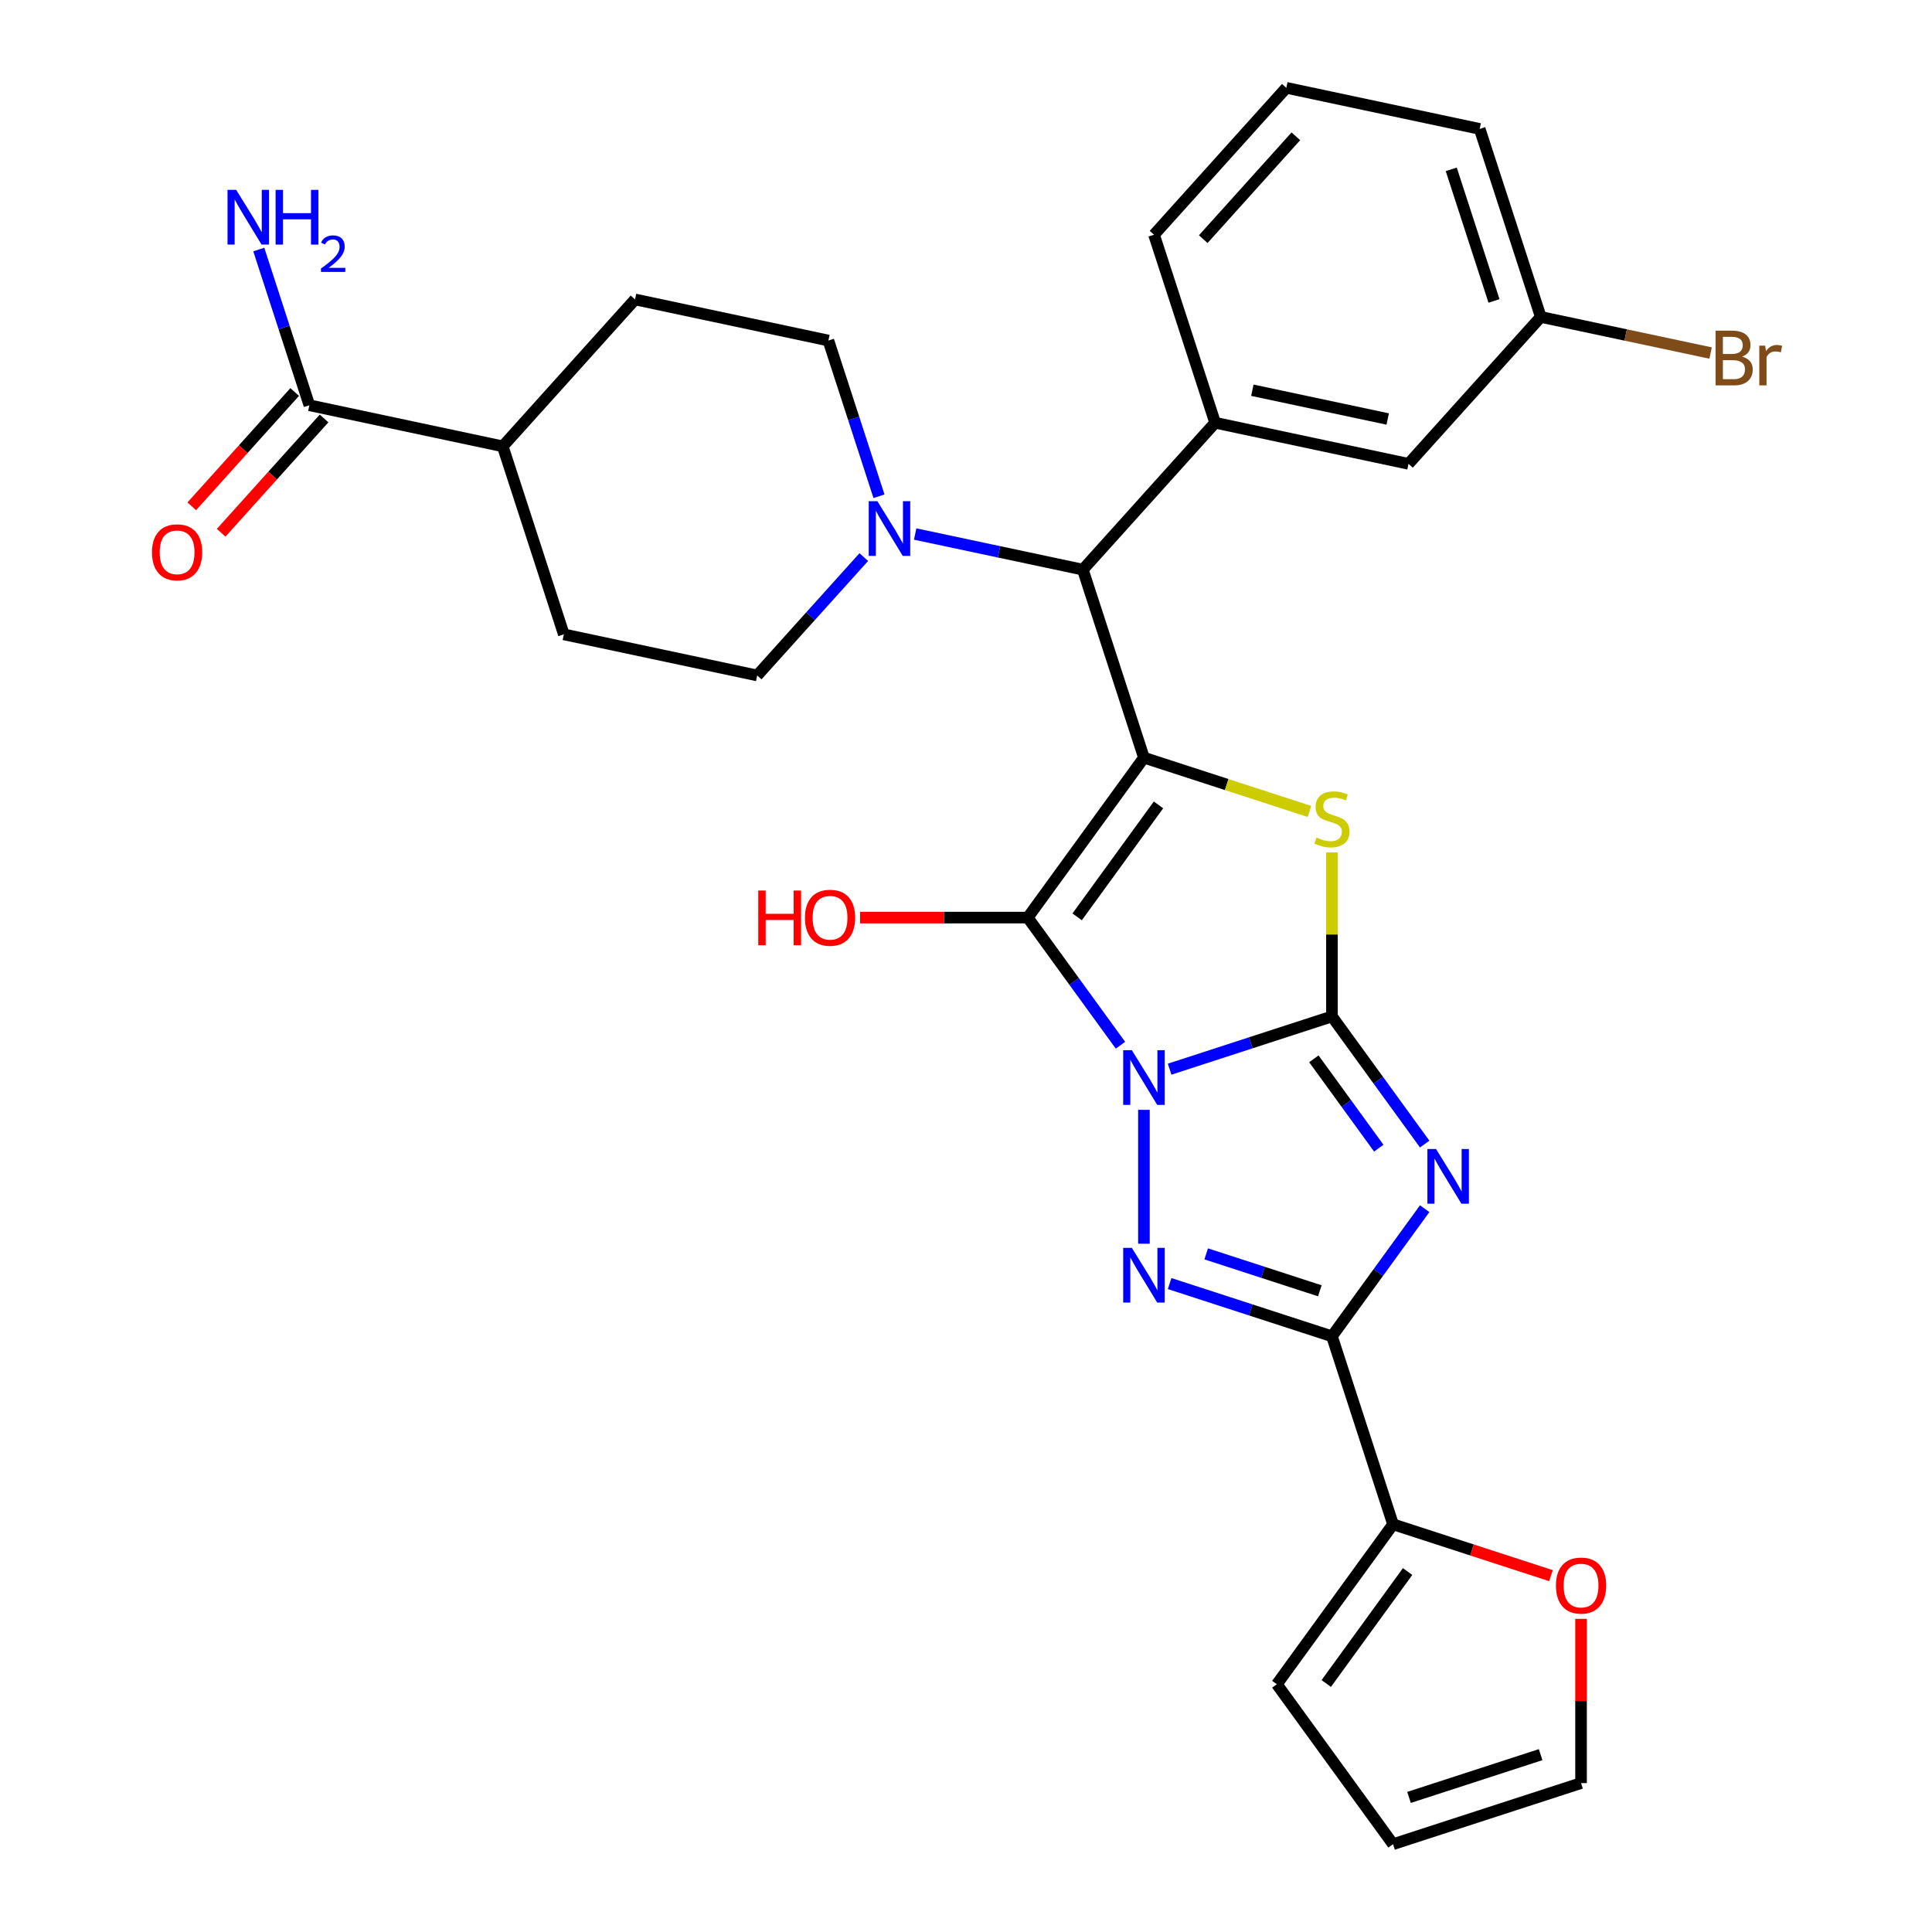 <?xml version='1.0' encoding='iso-8859-1'?>
<svg version='1.1' baseProfile='full'
              xmlns='http://www.w3.org/2000/svg'
                      xmlns:rdkit='http://www.rdkit.org/xml'
                      xmlns:xlink='http://www.w3.org/1999/xlink'
                  xml:space='preserve'
width='1000px' height='1000px' viewBox='0 0 1000 1000'>
<!-- END OF HEADER -->
<rect style='opacity:1.0;fill:#FFFFFF;stroke:none' width='1000' height='1000' x='0' y='0'> </rect>
<path class='bond-0' d='M 605.398,553.406 L 647.406,539.757' style='fill:none;fill-rule:evenodd;stroke:#0000FF;stroke-width:6px;stroke-linecap:butt;stroke-linejoin:miter;stroke-opacity:1' />
<path class='bond-0' d='M 647.406,539.757 L 689.415,526.107' style='fill:none;fill-rule:evenodd;stroke:#000000;stroke-width:6px;stroke-linecap:butt;stroke-linejoin:miter;stroke-opacity:1' />
<path class='bond-2' d='M 579.953,541.009 L 555.955,507.977' style='fill:none;fill-rule:evenodd;stroke:#0000FF;stroke-width:6px;stroke-linecap:butt;stroke-linejoin:miter;stroke-opacity:1' />
<path class='bond-2' d='M 555.955,507.977 L 531.956,474.946' style='fill:none;fill-rule:evenodd;stroke:#000000;stroke-width:6px;stroke-linecap:butt;stroke-linejoin:miter;stroke-opacity:1' />
<path class='bond-4' d='M 592.1,574.445 L 592.1,643.749' style='fill:none;fill-rule:evenodd;stroke:#0000FF;stroke-width:6px;stroke-linecap:butt;stroke-linejoin:miter;stroke-opacity:1' />
<path class='bond-3' d='M 689.415,526.107 L 713.413,559.139' style='fill:none;fill-rule:evenodd;stroke:#000000;stroke-width:6px;stroke-linecap:butt;stroke-linejoin:miter;stroke-opacity:1' />
<path class='bond-3' d='M 713.413,559.139 L 737.412,592.17' style='fill:none;fill-rule:evenodd;stroke:#0000FF;stroke-width:6px;stroke-linecap:butt;stroke-linejoin:miter;stroke-opacity:1' />
<path class='bond-3' d='M 680.058,548.046 L 696.857,571.168' style='fill:none;fill-rule:evenodd;stroke:#000000;stroke-width:6px;stroke-linecap:butt;stroke-linejoin:miter;stroke-opacity:1' />
<path class='bond-3' d='M 696.857,571.168 L 713.656,594.29' style='fill:none;fill-rule:evenodd;stroke:#0000FF;stroke-width:6px;stroke-linecap:butt;stroke-linejoin:miter;stroke-opacity:1' />
<path class='bond-6' d='M 689.415,526.107 L 689.415,483.665' style='fill:none;fill-rule:evenodd;stroke:#000000;stroke-width:6px;stroke-linecap:butt;stroke-linejoin:miter;stroke-opacity:1' />
<path class='bond-6' d='M 689.415,483.665 L 689.415,441.223' style='fill:none;fill-rule:evenodd;stroke:#CCCC00;stroke-width:6px;stroke-linecap:butt;stroke-linejoin:miter;stroke-opacity:1' />
<path class='bond-1' d='M 592.1,392.165 L 531.956,474.946' style='fill:none;fill-rule:evenodd;stroke:#000000;stroke-width:6px;stroke-linecap:butt;stroke-linejoin:miter;stroke-opacity:1' />
<path class='bond-1' d='M 599.634,416.611 L 557.534,474.558' style='fill:none;fill-rule:evenodd;stroke:#000000;stroke-width:6px;stroke-linecap:butt;stroke-linejoin:miter;stroke-opacity:1' />
<path class='bond-7' d='M 592.1,392.165 L 560.48,294.85' style='fill:none;fill-rule:evenodd;stroke:#000000;stroke-width:6px;stroke-linecap:butt;stroke-linejoin:miter;stroke-opacity:1' />
<path class='bond-31' d='M 592.1,392.165 L 634.938,406.084' style='fill:none;fill-rule:evenodd;stroke:#000000;stroke-width:6px;stroke-linecap:butt;stroke-linejoin:miter;stroke-opacity:1' />
<path class='bond-31' d='M 634.938,406.084 L 677.776,420.003' style='fill:none;fill-rule:evenodd;stroke:#CCCC00;stroke-width:6px;stroke-linecap:butt;stroke-linejoin:miter;stroke-opacity:1' />
<path class='bond-14' d='M 531.956,474.946 L 488.574,474.946' style='fill:none;fill-rule:evenodd;stroke:#000000;stroke-width:6px;stroke-linecap:butt;stroke-linejoin:miter;stroke-opacity:1' />
<path class='bond-14' d='M 488.574,474.946 L 445.191,474.946' style='fill:none;fill-rule:evenodd;stroke:#FF0000;stroke-width:6px;stroke-linecap:butt;stroke-linejoin:miter;stroke-opacity:1' />
<path class='bond-30' d='M 737.412,625.606 L 713.413,658.638' style='fill:none;fill-rule:evenodd;stroke:#0000FF;stroke-width:6px;stroke-linecap:butt;stroke-linejoin:miter;stroke-opacity:1' />
<path class='bond-30' d='M 713.413,658.638 L 689.415,691.669' style='fill:none;fill-rule:evenodd;stroke:#000000;stroke-width:6px;stroke-linecap:butt;stroke-linejoin:miter;stroke-opacity:1' />
<path class='bond-5' d='M 605.398,664.37 L 647.406,678.02' style='fill:none;fill-rule:evenodd;stroke:#0000FF;stroke-width:6px;stroke-linecap:butt;stroke-linejoin:miter;stroke-opacity:1' />
<path class='bond-5' d='M 647.406,678.02 L 689.415,691.669' style='fill:none;fill-rule:evenodd;stroke:#000000;stroke-width:6px;stroke-linecap:butt;stroke-linejoin:miter;stroke-opacity:1' />
<path class='bond-5' d='M 624.324,649.002 L 653.73,658.557' style='fill:none;fill-rule:evenodd;stroke:#0000FF;stroke-width:6px;stroke-linecap:butt;stroke-linejoin:miter;stroke-opacity:1' />
<path class='bond-5' d='M 653.73,658.557 L 683.136,668.111' style='fill:none;fill-rule:evenodd;stroke:#000000;stroke-width:6px;stroke-linecap:butt;stroke-linejoin:miter;stroke-opacity:1' />
<path class='bond-9' d='M 689.415,691.669 L 721.034,788.984' style='fill:none;fill-rule:evenodd;stroke:#000000;stroke-width:6px;stroke-linecap:butt;stroke-linejoin:miter;stroke-opacity:1' />
<path class='bond-8' d='M 560.48,294.85 L 517.086,285.627' style='fill:none;fill-rule:evenodd;stroke:#000000;stroke-width:6px;stroke-linecap:butt;stroke-linejoin:miter;stroke-opacity:1' />
<path class='bond-8' d='M 517.086,285.627 L 473.692,276.403' style='fill:none;fill-rule:evenodd;stroke:#0000FF;stroke-width:6px;stroke-linecap:butt;stroke-linejoin:miter;stroke-opacity:1' />
<path class='bond-10' d='M 560.48,294.85 L 628.948,218.81' style='fill:none;fill-rule:evenodd;stroke:#000000;stroke-width:6px;stroke-linecap:butt;stroke-linejoin:miter;stroke-opacity:1' />
<path class='bond-16' d='M 447.096,288.345 L 419.511,318.981' style='fill:none;fill-rule:evenodd;stroke:#0000FF;stroke-width:6px;stroke-linecap:butt;stroke-linejoin:miter;stroke-opacity:1' />
<path class='bond-16' d='M 419.511,318.981 L 391.926,349.617' style='fill:none;fill-rule:evenodd;stroke:#000000;stroke-width:6px;stroke-linecap:butt;stroke-linejoin:miter;stroke-opacity:1' />
<path class='bond-17' d='M 454.962,256.858 L 441.868,216.56' style='fill:none;fill-rule:evenodd;stroke:#0000FF;stroke-width:6px;stroke-linecap:butt;stroke-linejoin:miter;stroke-opacity:1' />
<path class='bond-17' d='M 441.868,216.56 L 428.774,176.262' style='fill:none;fill-rule:evenodd;stroke:#000000;stroke-width:6px;stroke-linecap:butt;stroke-linejoin:miter;stroke-opacity:1' />
<path class='bond-12' d='M 721.034,788.984 L 761.912,802.266' style='fill:none;fill-rule:evenodd;stroke:#000000;stroke-width:6px;stroke-linecap:butt;stroke-linejoin:miter;stroke-opacity:1' />
<path class='bond-12' d='M 761.912,802.266 L 802.791,815.548' style='fill:none;fill-rule:evenodd;stroke:#FF0000;stroke-width:6px;stroke-linecap:butt;stroke-linejoin:miter;stroke-opacity:1' />
<path class='bond-18' d='M 721.034,788.984 L 660.89,871.765' style='fill:none;fill-rule:evenodd;stroke:#000000;stroke-width:6px;stroke-linecap:butt;stroke-linejoin:miter;stroke-opacity:1' />
<path class='bond-18' d='M 728.569,813.43 L 686.468,871.376' style='fill:none;fill-rule:evenodd;stroke:#000000;stroke-width:6px;stroke-linecap:butt;stroke-linejoin:miter;stroke-opacity:1' />
<path class='bond-13' d='M 628.948,218.81 L 729.034,240.084' style='fill:none;fill-rule:evenodd;stroke:#000000;stroke-width:6px;stroke-linecap:butt;stroke-linejoin:miter;stroke-opacity:1' />
<path class='bond-13' d='M 648.215,201.984 L 718.276,216.876' style='fill:none;fill-rule:evenodd;stroke:#000000;stroke-width:6px;stroke-linecap:butt;stroke-linejoin:miter;stroke-opacity:1' />
<path class='bond-27' d='M 628.948,218.81 L 597.328,121.495' style='fill:none;fill-rule:evenodd;stroke:#000000;stroke-width:6px;stroke-linecap:butt;stroke-linejoin:miter;stroke-opacity:1' />
<path class='bond-11' d='M 160.133,209.754 L 260.22,231.028' style='fill:none;fill-rule:evenodd;stroke:#000000;stroke-width:6px;stroke-linecap:butt;stroke-linejoin:miter;stroke-opacity:1' />
<path class='bond-19' d='M 152.529,202.907 L 125.894,232.489' style='fill:none;fill-rule:evenodd;stroke:#000000;stroke-width:6px;stroke-linecap:butt;stroke-linejoin:miter;stroke-opacity:1' />
<path class='bond-19' d='M 125.894,232.489 L 99.259,262.07' style='fill:none;fill-rule:evenodd;stroke:#FF0000;stroke-width:6px;stroke-linecap:butt;stroke-linejoin:miter;stroke-opacity:1' />
<path class='bond-19' d='M 167.737,216.601 L 141.102,246.182' style='fill:none;fill-rule:evenodd;stroke:#000000;stroke-width:6px;stroke-linecap:butt;stroke-linejoin:miter;stroke-opacity:1' />
<path class='bond-19' d='M 141.102,246.182 L 114.467,275.763' style='fill:none;fill-rule:evenodd;stroke:#FF0000;stroke-width:6px;stroke-linecap:butt;stroke-linejoin:miter;stroke-opacity:1' />
<path class='bond-24' d='M 160.133,209.754 L 147.04,169.456' style='fill:none;fill-rule:evenodd;stroke:#000000;stroke-width:6px;stroke-linecap:butt;stroke-linejoin:miter;stroke-opacity:1' />
<path class='bond-24' d='M 147.04,169.456 L 133.946,129.157' style='fill:none;fill-rule:evenodd;stroke:#0000FF;stroke-width:6px;stroke-linecap:butt;stroke-linejoin:miter;stroke-opacity:1' />
<path class='bond-20' d='M 818.349,837.921 L 818.349,880.424' style='fill:none;fill-rule:evenodd;stroke:#FF0000;stroke-width:6px;stroke-linecap:butt;stroke-linejoin:miter;stroke-opacity:1' />
<path class='bond-20' d='M 818.349,880.424 L 818.349,922.926' style='fill:none;fill-rule:evenodd;stroke:#000000;stroke-width:6px;stroke-linecap:butt;stroke-linejoin:miter;stroke-opacity:1' />
<path class='bond-25' d='M 729.034,240.084 L 797.502,164.043' style='fill:none;fill-rule:evenodd;stroke:#000000;stroke-width:6px;stroke-linecap:butt;stroke-linejoin:miter;stroke-opacity:1' />
<path class='bond-15' d='M 260.22,231.028 L 328.687,154.988' style='fill:none;fill-rule:evenodd;stroke:#000000;stroke-width:6px;stroke-linecap:butt;stroke-linejoin:miter;stroke-opacity:1' />
<path class='bond-33' d='M 260.22,231.028 L 291.84,328.343' style='fill:none;fill-rule:evenodd;stroke:#000000;stroke-width:6px;stroke-linecap:butt;stroke-linejoin:miter;stroke-opacity:1' />
<path class='bond-22' d='M 391.926,349.617 L 291.84,328.343' style='fill:none;fill-rule:evenodd;stroke:#000000;stroke-width:6px;stroke-linecap:butt;stroke-linejoin:miter;stroke-opacity:1' />
<path class='bond-23' d='M 428.774,176.262 L 328.687,154.988' style='fill:none;fill-rule:evenodd;stroke:#000000;stroke-width:6px;stroke-linecap:butt;stroke-linejoin:miter;stroke-opacity:1' />
<path class='bond-21' d='M 660.89,871.765 L 721.034,954.545' style='fill:none;fill-rule:evenodd;stroke:#000000;stroke-width:6px;stroke-linecap:butt;stroke-linejoin:miter;stroke-opacity:1' />
<path class='bond-32' d='M 818.349,922.926 L 721.034,954.545' style='fill:none;fill-rule:evenodd;stroke:#000000;stroke-width:6px;stroke-linecap:butt;stroke-linejoin:miter;stroke-opacity:1' />
<path class='bond-32' d='M 797.428,908.206 L 729.307,930.34' style='fill:none;fill-rule:evenodd;stroke:#000000;stroke-width:6px;stroke-linecap:butt;stroke-linejoin:miter;stroke-opacity:1' />
<path class='bond-26' d='M 797.502,164.043 L 841.456,173.386' style='fill:none;fill-rule:evenodd;stroke:#000000;stroke-width:6px;stroke-linecap:butt;stroke-linejoin:miter;stroke-opacity:1' />
<path class='bond-26' d='M 841.456,173.386 L 885.41,182.729' style='fill:none;fill-rule:evenodd;stroke:#7F4C19;stroke-width:6px;stroke-linecap:butt;stroke-linejoin:miter;stroke-opacity:1' />
<path class='bond-34' d='M 797.502,164.043 L 765.882,66.729' style='fill:none;fill-rule:evenodd;stroke:#000000;stroke-width:6px;stroke-linecap:butt;stroke-linejoin:miter;stroke-opacity:1' />
<path class='bond-34' d='M 773.296,155.77 L 751.162,87.65' style='fill:none;fill-rule:evenodd;stroke:#000000;stroke-width:6px;stroke-linecap:butt;stroke-linejoin:miter;stroke-opacity:1' />
<path class='bond-28' d='M 597.328,121.495 L 665.795,45.455' style='fill:none;fill-rule:evenodd;stroke:#000000;stroke-width:6px;stroke-linecap:butt;stroke-linejoin:miter;stroke-opacity:1' />
<path class='bond-28' d='M 622.806,123.783 L 670.733,70.554' style='fill:none;fill-rule:evenodd;stroke:#000000;stroke-width:6px;stroke-linecap:butt;stroke-linejoin:miter;stroke-opacity:1' />
<path class='bond-29' d='M 665.795,45.455 L 765.882,66.729' style='fill:none;fill-rule:evenodd;stroke:#000000;stroke-width:6px;stroke-linecap:butt;stroke-linejoin:miter;stroke-opacity:1' />
<path  class='atom-0' d='M 585.84 543.567
L 595.12 558.567
Q 596.04 560.047, 597.52 562.727
Q 599 565.407, 599.08 565.567
L 599.08 543.567
L 602.84 543.567
L 602.84 571.887
L 598.96 571.887
L 589 555.487
Q 587.84 553.567, 586.6 551.367
Q 585.4 549.167, 585.04 548.487
L 585.04 571.887
L 581.36 571.887
L 581.36 543.567
L 585.84 543.567
' fill='#0000FF'/>
<path  class='atom-4' d='M 743.298 594.728
L 752.578 609.728
Q 753.498 611.208, 754.978 613.888
Q 756.458 616.568, 756.538 616.728
L 756.538 594.728
L 760.298 594.728
L 760.298 623.048
L 756.418 623.048
L 746.458 606.648
Q 745.298 604.728, 744.058 602.528
Q 742.858 600.328, 742.498 599.648
L 742.498 623.048
L 738.818 623.048
L 738.818 594.728
L 743.298 594.728
' fill='#0000FF'/>
<path  class='atom-5' d='M 585.84 645.89
L 595.12 660.89
Q 596.04 662.37, 597.52 665.05
Q 599 667.73, 599.08 667.89
L 599.08 645.89
L 602.84 645.89
L 602.84 674.21
L 598.96 674.21
L 589 657.81
Q 587.84 655.89, 586.6 653.69
Q 585.4 651.49, 585.04 650.81
L 585.04 674.21
L 581.36 674.21
L 581.36 645.89
L 585.84 645.89
' fill='#0000FF'/>
<path  class='atom-7' d='M 681.415 433.505
Q 681.735 433.625, 683.055 434.185
Q 684.375 434.745, 685.815 435.105
Q 687.295 435.425, 688.735 435.425
Q 691.415 435.425, 692.975 434.145
Q 694.535 432.825, 694.535 430.545
Q 694.535 428.985, 693.735 428.025
Q 692.975 427.065, 691.775 426.545
Q 690.575 426.025, 688.575 425.425
Q 686.055 424.665, 684.535 423.945
Q 683.055 423.225, 681.975 421.705
Q 680.935 420.185, 680.935 417.625
Q 680.935 414.065, 683.335 411.865
Q 685.775 409.665, 690.575 409.665
Q 693.855 409.665, 697.575 411.225
L 696.655 414.305
Q 693.255 412.905, 690.695 412.905
Q 687.935 412.905, 686.415 414.065
Q 684.895 415.185, 684.935 417.145
Q 684.935 418.665, 685.695 419.585
Q 686.495 420.505, 687.615 421.025
Q 688.775 421.545, 690.695 422.145
Q 693.255 422.945, 694.775 423.745
Q 696.295 424.545, 697.375 426.185
Q 698.495 427.785, 698.495 430.545
Q 698.495 434.465, 695.855 436.585
Q 693.255 438.665, 688.895 438.665
Q 686.375 438.665, 684.455 438.105
Q 682.575 437.585, 680.335 436.665
L 681.415 433.505
' fill='#CCCC00'/>
<path  class='atom-9' d='M 454.134 259.416
L 463.414 274.416
Q 464.334 275.896, 465.814 278.576
Q 467.294 281.256, 467.374 281.416
L 467.374 259.416
L 471.134 259.416
L 471.134 287.736
L 467.254 287.736
L 457.294 271.336
Q 456.134 269.416, 454.894 267.216
Q 453.694 265.016, 453.334 264.336
L 453.334 287.736
L 449.654 287.736
L 449.654 259.416
L 454.134 259.416
' fill='#0000FF'/>
<path  class='atom-13' d='M 805.349 820.683
Q 805.349 813.883, 808.709 810.083
Q 812.069 806.283, 818.349 806.283
Q 824.629 806.283, 827.989 810.083
Q 831.349 813.883, 831.349 820.683
Q 831.349 827.563, 827.949 831.483
Q 824.549 835.363, 818.349 835.363
Q 812.109 835.363, 808.709 831.483
Q 805.349 827.603, 805.349 820.683
M 818.349 832.163
Q 822.669 832.163, 824.989 829.283
Q 827.349 826.363, 827.349 820.683
Q 827.349 815.123, 824.989 812.323
Q 822.669 809.483, 818.349 809.483
Q 814.029 809.483, 811.669 812.283
Q 809.349 815.083, 809.349 820.683
Q 809.349 826.403, 811.669 829.283
Q 814.029 832.163, 818.349 832.163
' fill='#FF0000'/>
<path  class='atom-15' d='M 392.473 460.946
L 396.313 460.946
L 396.313 472.986
L 410.793 472.986
L 410.793 460.946
L 414.633 460.946
L 414.633 489.266
L 410.793 489.266
L 410.793 476.186
L 396.313 476.186
L 396.313 489.266
L 392.473 489.266
L 392.473 460.946
' fill='#FF0000'/>
<path  class='atom-15' d='M 416.633 475.026
Q 416.633 468.226, 419.993 464.426
Q 423.353 460.626, 429.633 460.626
Q 435.913 460.626, 439.273 464.426
Q 442.633 468.226, 442.633 475.026
Q 442.633 481.906, 439.233 485.826
Q 435.833 489.706, 429.633 489.706
Q 423.393 489.706, 419.993 485.826
Q 416.633 481.946, 416.633 475.026
M 429.633 486.506
Q 433.953 486.506, 436.273 483.626
Q 438.633 480.706, 438.633 475.026
Q 438.633 469.466, 436.273 466.666
Q 433.953 463.826, 429.633 463.826
Q 425.313 463.826, 422.953 466.626
Q 420.633 469.426, 420.633 475.026
Q 420.633 480.746, 422.953 483.626
Q 425.313 486.506, 429.633 486.506
' fill='#FF0000'/>
<path  class='atom-20' d='M 78.666 285.875
Q 78.666 279.075, 82.026 275.275
Q 85.386 271.475, 91.666 271.475
Q 97.946 271.475, 101.306 275.275
Q 104.666 279.075, 104.666 285.875
Q 104.666 292.755, 101.266 296.675
Q 97.866 300.555, 91.666 300.555
Q 85.426 300.555, 82.026 296.675
Q 78.666 292.795, 78.666 285.875
M 91.666 297.355
Q 95.986 297.355, 98.306 294.475
Q 100.666 291.555, 100.666 285.875
Q 100.666 280.315, 98.306 277.515
Q 95.986 274.675, 91.666 274.675
Q 87.346 274.675, 84.986 277.475
Q 82.666 280.275, 82.666 285.875
Q 82.666 291.595, 84.986 294.475
Q 87.346 297.355, 91.666 297.355
' fill='#FF0000'/>
<path  class='atom-25' d='M 122.254 98.279
L 131.534 113.279
Q 132.454 114.759, 133.934 117.439
Q 135.414 120.119, 135.494 120.279
L 135.494 98.279
L 139.254 98.279
L 139.254 126.599
L 135.374 126.599
L 125.414 110.199
Q 124.254 108.279, 123.014 106.079
Q 121.814 103.879, 121.454 103.199
L 121.454 126.599
L 117.774 126.599
L 117.774 98.279
L 122.254 98.279
' fill='#0000FF'/>
<path  class='atom-25' d='M 142.654 98.279
L 146.494 98.279
L 146.494 110.319
L 160.974 110.319
L 160.974 98.279
L 164.814 98.279
L 164.814 126.599
L 160.974 126.599
L 160.974 113.519
L 146.494 113.519
L 146.494 126.599
L 142.654 126.599
L 142.654 98.279
' fill='#0000FF'/>
<path  class='atom-25' d='M 166.187 125.606
Q 166.873 123.837, 168.51 122.86
Q 170.147 121.857, 172.417 121.857
Q 175.242 121.857, 176.826 123.388
Q 178.41 124.919, 178.41 127.639
Q 178.41 130.411, 176.351 132.998
Q 174.318 135.585, 170.094 138.647
L 178.727 138.647
L 178.727 140.759
L 166.134 140.759
L 166.134 138.991
Q 169.619 136.509, 171.678 134.661
Q 173.764 132.813, 174.767 131.15
Q 175.77 129.487, 175.77 127.771
Q 175.77 125.975, 174.872 124.972
Q 173.975 123.969, 172.417 123.969
Q 170.912 123.969, 169.909 124.576
Q 168.906 125.183, 168.193 126.53
L 166.187 125.606
' fill='#0000FF'/>
<path  class='atom-27' d='M 901.728 184.597
Q 904.448 185.357, 905.808 187.037
Q 907.208 188.677, 907.208 191.117
Q 907.208 195.037, 904.688 197.277
Q 902.208 199.477, 897.488 199.477
L 887.968 199.477
L 887.968 171.157
L 896.328 171.157
Q 901.168 171.157, 903.608 173.117
Q 906.048 175.077, 906.048 178.677
Q 906.048 182.957, 901.728 184.597
M 891.768 174.357
L 891.768 183.237
L 896.328 183.237
Q 899.128 183.237, 900.568 182.117
Q 902.048 180.957, 902.048 178.677
Q 902.048 174.357, 896.328 174.357
L 891.768 174.357
M 897.488 196.277
Q 900.248 196.277, 901.728 194.957
Q 903.208 193.637, 903.208 191.117
Q 903.208 188.797, 901.568 187.637
Q 899.968 186.437, 896.888 186.437
L 891.768 186.437
L 891.768 196.277
L 897.488 196.277
' fill='#7F4C19'/>
<path  class='atom-27' d='M 913.648 178.917
L 914.088 181.757
Q 916.248 178.557, 919.768 178.557
Q 920.888 178.557, 922.408 178.957
L 921.808 182.317
Q 920.088 181.917, 919.128 181.917
Q 917.448 181.917, 916.328 182.597
Q 915.248 183.237, 914.368 184.797
L 914.368 199.477
L 910.608 199.477
L 910.608 178.917
L 913.648 178.917
' fill='#7F4C19'/>
</svg>

